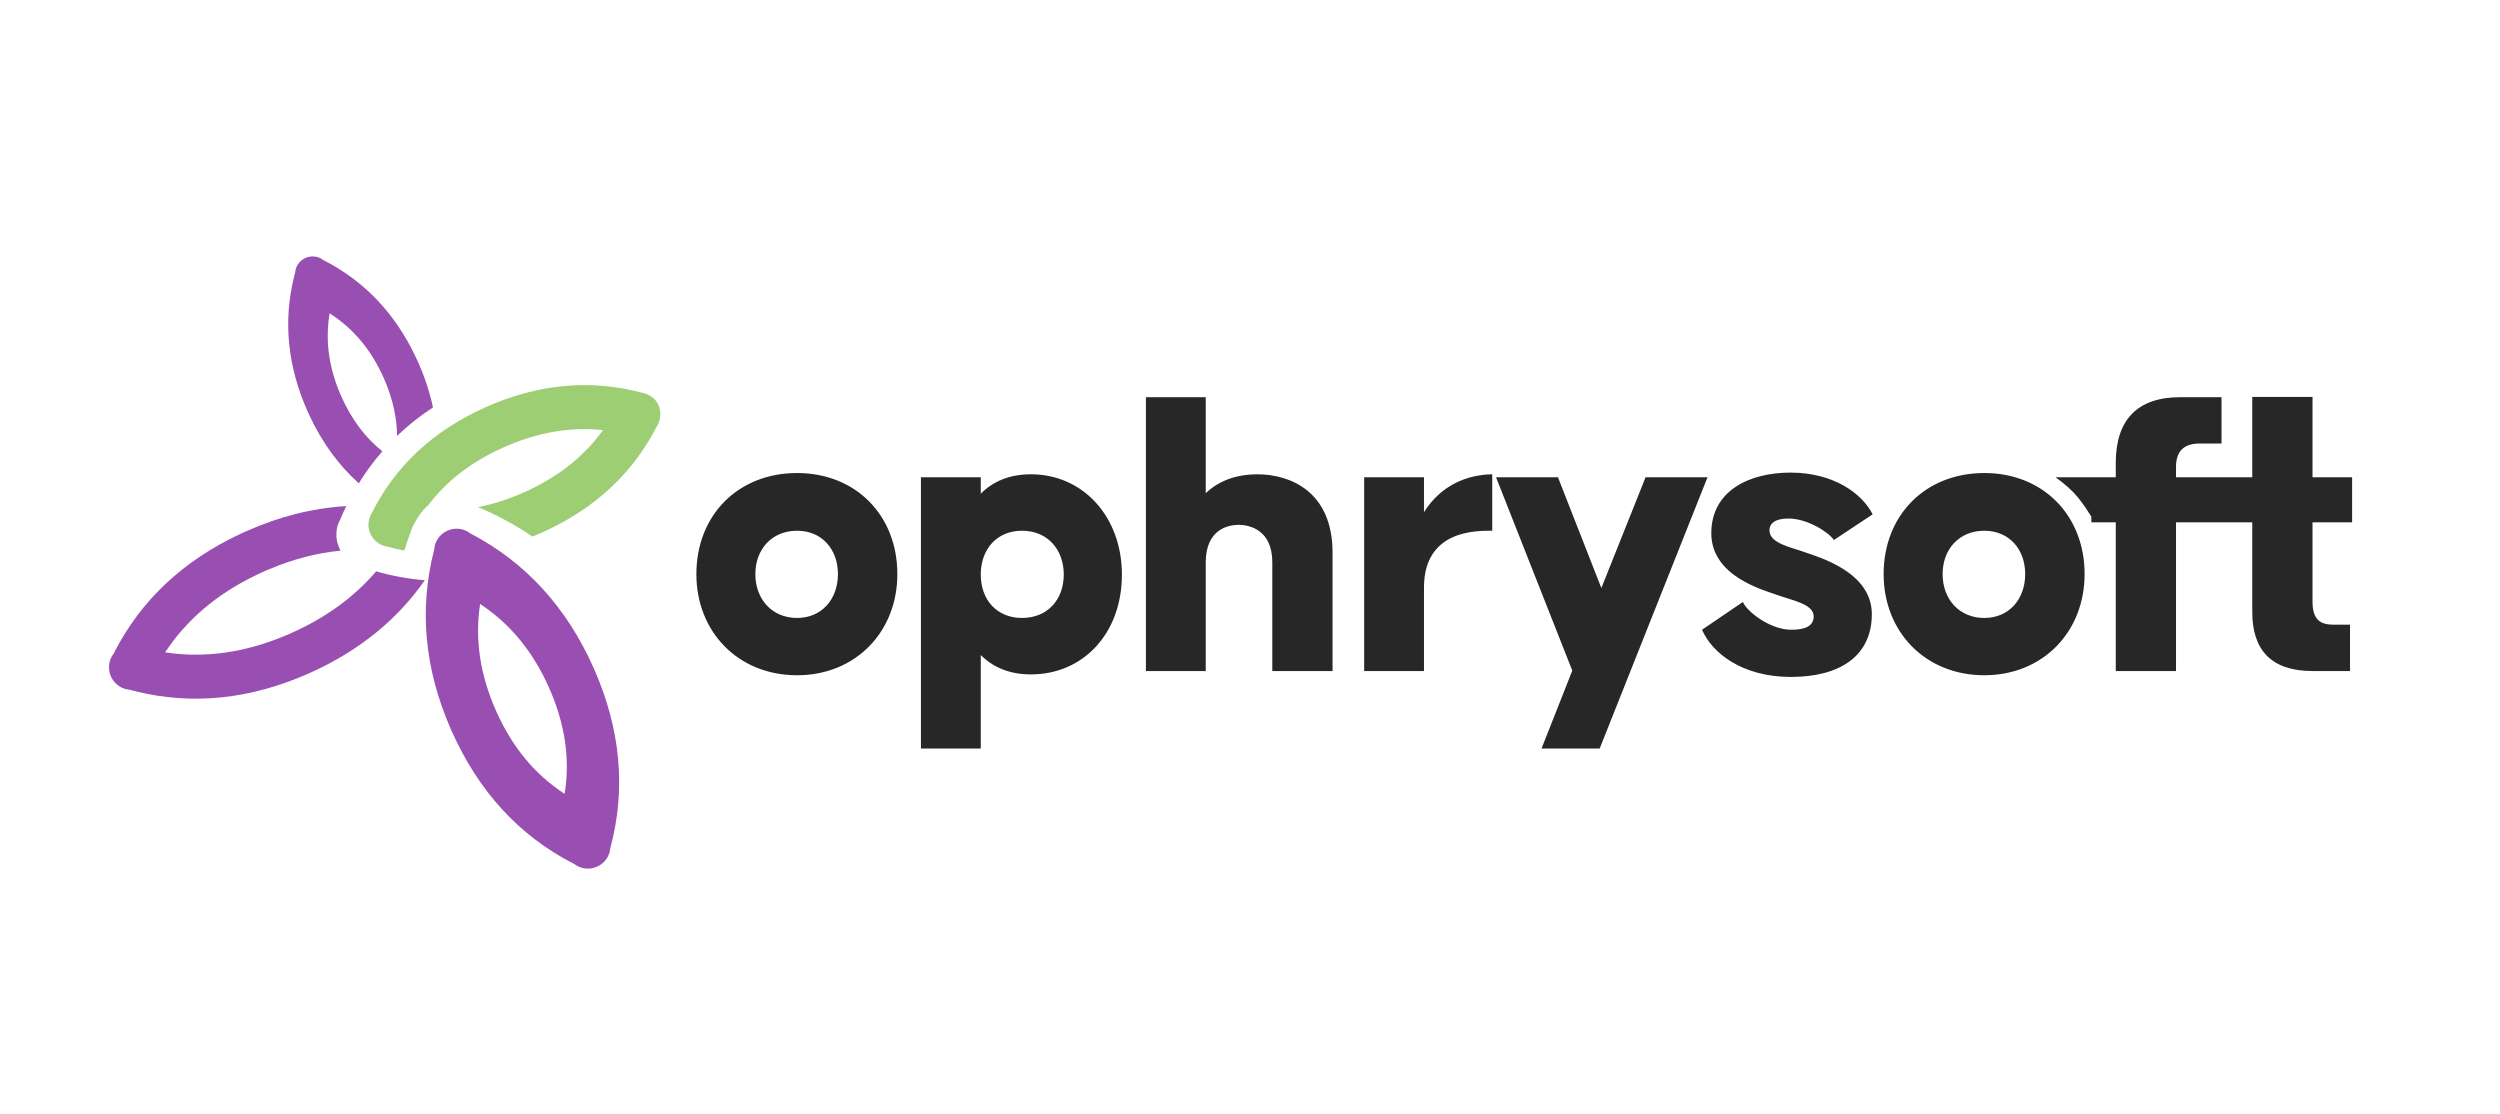 <svg xmlns="http://www.w3.org/2000/svg" xmlns:xlink="http://www.w3.org/1999/xlink" width="359px" height="160px" viewBox="0 0 359 160" version="1.1">
    <title>Group 6</title>
    <g id="Page-1" stroke="none" stroke-width="1" fill="none" fill-rule="evenodd">
        <g id="Artboard" transform="translate(-93, -550)">
            <g id="Group-6" transform="translate(93, 550)">
                <rect id="Rectangle" x="0" y="0" width="359" height="160"/>
                <g id="Group-5" transform="translate(11, 33)" fill-rule="nonzero">
                    <g id="Group-2" transform="translate(53.997, 51.308) rotate(21) translate(-53.997, -51.308) translate(11.497, 13.308)">
                        <path d="M23.95,34.716 L23.947,34.825 L23.935,34.912 C23.872,35.448 23.926,36.001 24.081,36.535 L24.097,36.587 L24.105,36.617 C24.321,37.362 24.729,38.02 25.252,38.553 L25.36,38.661 C25.438,38.737 25.519,38.812 25.602,38.883 C22.569,40.39 19.713,42.43 17.025,45.007 L16.566,45.454 L16.391,45.627 C11.805,50.213 8.851,55.259 7.484,60.816 L7.357,61.355 L7.315,61.544 L7.503,61.502 C13.018,60.255 18.035,57.463 22.601,53.086 L23.056,52.642 L23.231,52.468 C27.087,48.613 29.813,44.408 31.432,39.827 C33.846,39.61 36.174,39.17 38.416,38.509 C36.793,45.065 33.421,51.005 28.336,56.285 L27.903,56.73 L27.699,56.935 C21.174,63.46 13.661,67.273 5.248,68.299 L4.686,68.363 L4.475,68.385 L4.406,68.405 C3.369,68.694 2.261,68.409 1.473,67.73 L1.319,67.59 L1.268,67.538 C0.539,66.795 0.19,65.704 0.404,64.661 L0.454,64.453 L0.474,64.385 L0.496,64.173 C1.388,55.807 5.013,48.321 11.295,41.8 L11.718,41.367 L11.924,41.16 C15.643,37.44 19.699,34.587 24.075,32.614 C24.014,33.308 23.973,34.009 23.95,34.716 Z M8.114,0.759 L8.285,0.804 L8.299,0.808 L8.378,0.816 C14.916,1.503 20.723,4.271 25.733,9.068 L26.137,9.462 L26.295,9.618 C27.974,11.297 29.416,13.065 30.619,14.918 C29.312,16.729 28.196,18.618 27.271,20.585 C26.326,18.213 24.883,16.007 22.934,13.956 L22.588,13.599 L22.475,13.485 C19.499,10.51 16.17,8.605 12.456,7.745 L12.008,7.646 L11.923,7.629 L11.939,7.711 C12.706,11.408 14.487,14.726 17.308,17.698 L17.666,18.068 L17.779,18.181 C20.303,20.706 23.067,22.445 26.091,23.414 C25.442,25.189 24.938,27.023 24.581,28.913 C20.977,27.54 17.641,25.387 14.589,22.469 L14.169,22.061 L14.01,21.903 C9.009,16.902 6.078,11.085 5.268,4.513 L5.207,3.979 L5.2,3.908 L5.181,3.845 C4.959,3.048 5.181,2.193 5.704,1.583 L5.821,1.457 L5.886,1.393 C6.469,0.84 7.313,0.582 8.114,0.759 Z" id="Combined-Shape" fill="#994FB2"/>
                        <path d="M57.825,2.202 C58.173,2.127 58.526,2.114 58.871,2.158 L58.871,2.158 L58.89,2.16 L58.978,2.169 C60.105,2.298 60.892,2.966 61.307,3.824 L61.307,3.824 L61.328,3.867 L61.335,3.881 C61.437,4.087 61.517,4.308 61.572,4.541 L61.572,4.541 L61.6,4.666 C61.687,5.074 61.695,5.501 61.612,5.921 L61.612,5.921 L61.597,5.995 L61.59,6.058 C60.762,13.55 57.478,20.208 51.817,25.937 L51.817,25.937 L51.643,26.112 C51.297,26.457 50.949,26.793 50.597,27.121 C47.793,26.45 44.858,26.066 41.796,25.968 C43.614,24.835 45.357,23.442 47.03,21.789 L47.03,21.789 L47.175,21.644 C50.88,17.939 53.325,13.859 54.545,9.361 L54.545,9.361 L54.583,9.219 L54.445,9.256 C50.002,10.461 45.969,12.858 42.302,16.483 L42.302,16.483 L42.158,16.627 C38.604,20.181 36.235,24.054 35.015,28.289 C34.52,29.129 34.19,30.36 34.026,31.981 L34.026,31.981 L34.025,32.115 C34.025,33.292 34.065,34.452 34.147,35.594 C33.343,35.738 32.528,35.852 31.703,35.934 L31.703,35.934 L31.618,35.942 L31.549,35.956 C31.125,36.034 30.694,36.021 30.284,35.928 L30.284,35.928 L30.244,35.918 L30.221,35.913 C29.649,35.783 29.154,35.499 28.764,35.116 L28.764,35.116 L28.686,35.038 C28.303,34.648 28.019,34.153 27.889,33.581 L27.889,33.581 L27.884,33.558 L27.875,33.518 C27.781,33.108 27.768,32.677 27.846,32.253 L27.846,32.253 L27.86,32.185 L27.868,32.1 C28.611,24.685 31.853,18.066 37.515,12.336 L37.515,12.336 L37.69,12.159 C43.517,6.333 50.311,2.982 57.986,2.186 L57.986,2.186 L57.813,2.205 Z" id="Combined-Shape" fill="#9ECE73"/>
                        <path d="M57.398,38.218 C48.014,38.273 39.828,41.025 32.957,46.462 L32.878,46.525 L32.84,46.545 C31.834,47.079 31.221,48.13 31.171,49.222 L31.168,49.318 L31.168,49.392 C31.173,50.535 31.8,51.652 32.852,52.206 L32.879,52.219 L32.949,52.275 C39.899,57.774 48.183,60.527 57.689,60.527 L57.981,60.526 C67.33,60.47 75.425,57.737 82.146,52.335 L82.312,52.2 L82.374,52.167 C83.378,51.604 83.976,50.52 83.987,49.409 L83.987,49.336 C83.977,48.225 83.379,47.141 82.374,46.577 L82.311,46.543 L82.146,46.409 C75.355,40.951 67.161,38.217 57.689,38.217 L57.398,38.218 Z M57.885,45.222 C63.425,45.255 68.243,46.607 72.397,49.283 L72.534,49.372 L72.397,49.461 C68.191,52.17 63.305,53.523 57.677,53.523 L57.47,53.522 C51.884,53.489 46.991,52.115 42.732,49.395 L42.696,49.371 L42.736,49.346 C47.043,46.595 52.005,45.221 57.677,45.221 L57.885,45.222 Z" id="Combined-Shape" fill="#994FB2" transform="translate(57.578, 49.372) scale(-1, 1) rotate(-225) translate(-57.578, -49.372) "/>
                    </g>
                    <path d="M103.46,63.966 C111.869,63.966 117.859,57.734 117.859,49.446 C117.859,40.976 111.869,34.926 103.46,34.926 C94.99,34.926 89,40.976 89,49.446 C89,57.734 94.99,63.966 103.46,63.966 Z M103.46,55.738 C99.829,55.738 97.47,53.015 97.47,49.446 C97.47,45.876 99.829,43.214 103.46,43.214 C107.029,43.214 109.328,45.876 109.328,49.446 C109.328,53.015 107.029,55.738 103.46,55.738 Z M129.838,74.493 L129.838,61.062 C131.592,62.816 133.952,63.845 137.037,63.845 C144.539,63.845 150.105,57.976 150.105,49.506 C150.105,41.218 144.539,35.107 137.037,35.107 C133.952,35.107 131.592,36.136 129.838,37.89 L129.838,35.531 L121.246,35.531 L121.246,74.493 L129.838,74.493 Z M135.767,55.738 C132.137,55.738 129.838,53.136 129.838,49.506 C129.838,45.876 132.137,43.214 135.767,43.214 C139.397,43.214 141.756,45.876 141.756,49.506 C141.756,53.136 139.397,55.738 135.767,55.738 Z M162.144,63.361 L162.144,47.752 C162.144,43.033 165.351,42.367 166.863,42.367 C168.376,42.367 171.703,43.033 171.703,47.752 L171.703,63.361 L180.355,63.361 L180.355,46.36 C180.355,37.648 174.365,35.107 169.525,35.107 C167.045,35.107 164.262,35.773 162.144,37.83 L162.144,24.036 L153.554,24.036 L153.554,63.361 L162.144,63.361 Z M193.483,63.361 L193.483,51.382 C193.483,43.033 201.107,43.214 203.285,43.214 L203.285,35.107 C199.655,35.168 195.904,36.68 193.483,40.552 L193.483,35.531 L184.893,35.531 L184.893,63.361 L193.483,63.361 Z M218.712,74.493 L234.2,35.531 L225.306,35.531 L218.954,51.442 L212.722,35.531 L203.829,35.531 L214.78,63.3 L210.363,74.493 L218.712,74.493 Z M246.179,64.208 C253.318,64.208 257.795,61.122 257.795,55.193 C257.795,49.143 250.232,47.026 248.175,46.3 C246.179,45.574 243.094,45.029 243.094,43.154 C243.094,42.186 243.88,41.46 245.816,41.46 C248.478,41.46 251.503,43.335 252.35,44.545 L257.916,40.855 C256.404,37.89 252.35,34.865 246.119,34.865 C240.19,34.865 234.744,37.467 234.744,43.577 C234.744,49.809 242.307,51.745 244.304,52.471 C246.3,53.197 249.446,53.741 249.446,55.496 C249.446,56.827 248.357,57.432 246.239,57.432 C243.094,57.432 239.766,54.709 239.282,53.439 L233.413,57.432 C234.805,60.699 239.101,64.208 246.179,64.208 Z M273.949,63.966 C282.358,63.966 288.348,57.734 288.348,49.446 C288.348,40.976 282.358,34.926 273.949,34.926 C265.478,34.926 259.489,40.976 259.489,49.446 C259.489,57.734 265.478,63.966 273.949,63.966 Z M273.949,55.738 C270.318,55.738 267.959,53.015 267.959,49.446 C267.959,45.876 270.318,43.214 273.949,43.214 C277.518,43.214 279.817,45.876 279.817,49.446 C279.817,53.015 277.518,55.738 273.949,55.738 Z M301.476,63.361 L301.476,42.004 L307.344,42.004 L307.344,35.531 L301.476,35.531 L301.476,34.018 C301.476,31.78 302.625,30.691 304.864,30.691 L308.01,30.691 L308.01,24.036 L302.081,24.036 C295.91,24.036 292.825,27.303 292.825,33.474 L292.825,35.531 L289.315,35.531 L289.315,42.004 L292.825,42.004 L292.825,63.361 L301.476,63.361 Z M326.462,63.361 L326.462,56.706 L324.708,56.706 C323.135,56.706 321.078,56.827 321.078,53.439 L321.078,42.004 L326.765,42.004 L326.765,35.531 L321.078,35.531 L321.078,24 L312.426,24 L312.426,35.531 L284.174,35.531 C285.544,36.522 286.604,37.473 287.353,38.383 C288.102,39.294 288.92,40.501 289.808,42.004 L312.426,42.004 L312.426,54.891 C312.426,60.275 315.089,63.361 321.078,63.361 L326.462,63.361 Z" id="ophrysoft" fill="#272727"/>
                </g>
            </g>
        </g>
    </g>
</svg>
